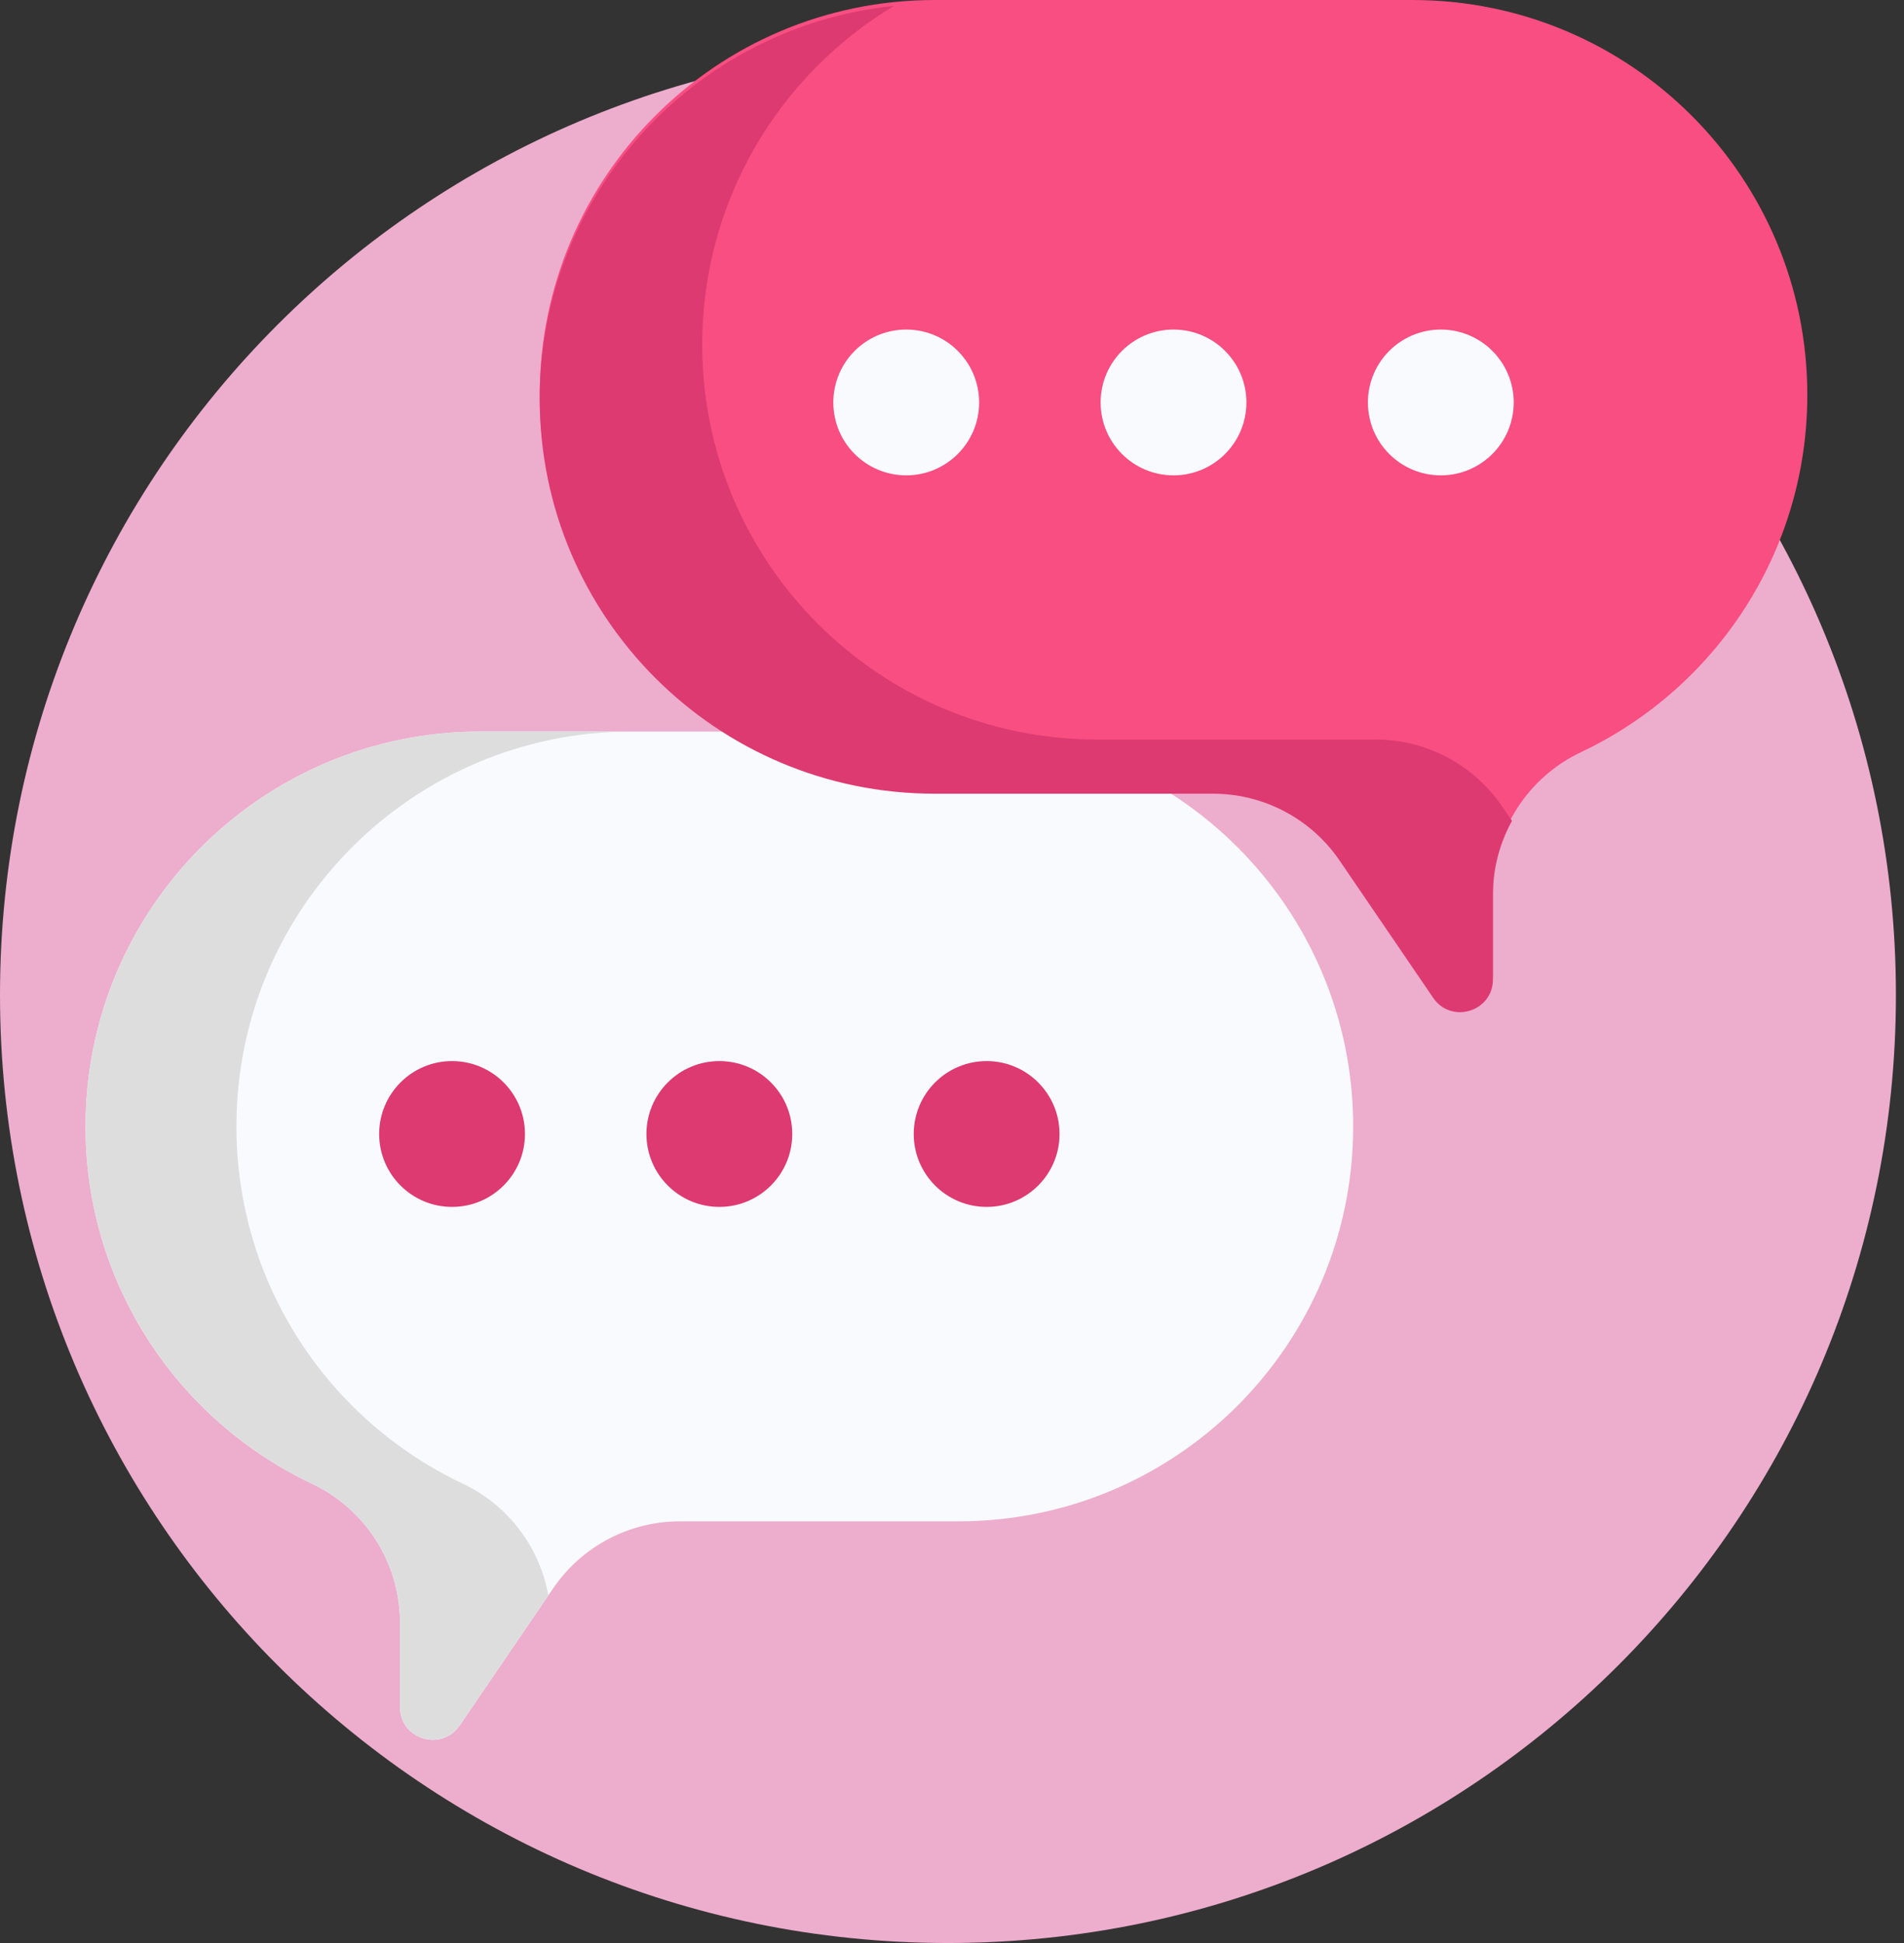 <svg width="98" height="100" viewBox="0 0 98 100" fill="none" xmlns="http://www.w3.org/2000/svg">
<rect x="0" y="0" width="98" height="100" fill="#333333" stroke="none"/>
<path d="M97.584 51.208C97.584 78.155 75.739 100 48.792 100C21.845 100 0 78.155 0 51.208C0 24.261 21.845 2.416 48.792 2.416C75.739 2.416 97.584 24.261 97.584 51.208Z" fill="#EDADCD"/>
<path d="M49.324 37.649H24.727C13.502 37.649 4.402 46.749 4.402 57.974C4.402 66.094 9.165 73.102 16.048 76.357C18.812 77.665 20.585 80.437 20.585 83.495V87.855C20.585 89.513 22.727 90.174 23.66 88.805L28.475 81.743C29.945 79.588 32.384 78.299 34.992 78.299H49.324C60.549 78.299 69.649 69.199 69.649 57.974C69.648 46.749 60.549 37.649 49.324 37.649Z" fill="#F8FAFD"/>
<path d="M23.815 76.357C16.931 73.102 12.169 66.094 12.169 57.974C12.169 46.749 21.269 37.649 32.494 37.649H24.727C13.502 37.649 4.402 46.749 4.402 57.974C4.402 66.094 9.164 73.102 16.047 76.357C18.812 77.665 20.584 80.437 20.584 83.495V87.855C20.584 89.513 22.727 90.174 23.66 88.805L28.224 82.111C27.778 79.621 26.154 77.463 23.815 76.357Z" fill="#DDDDDD"/>
<path d="M27.02 58.362C27.02 60.435 25.34 62.115 23.268 62.115C21.196 62.115 19.516 60.435 19.516 58.362C19.516 56.29 21.196 54.61 23.268 54.61C25.34 54.61 27.02 56.29 27.02 58.362Z" fill="#DD3A71"/>
<path d="M40.778 58.362C40.778 60.435 39.098 62.115 37.026 62.115C34.953 62.115 33.273 60.435 33.273 58.362C33.273 56.29 34.953 54.61 37.026 54.61C39.098 54.61 40.778 56.29 40.778 58.362Z" fill="#DD3A71"/>
<path d="M54.535 58.362C54.535 60.435 52.855 62.115 50.783 62.115C48.711 62.115 47.031 60.435 47.031 58.362C47.031 56.29 48.711 54.61 50.783 54.61C52.855 54.61 54.535 56.29 54.535 58.362Z" fill="#DD3A71"/>
<path d="M48.103 0H72.7C83.925 0 93.024 9.1 93.024 20.325C93.024 28.445 88.263 35.452 81.38 38.708C78.615 40.015 76.842 42.788 76.842 45.846V50.206C76.842 51.863 74.7 52.525 73.766 51.155L68.951 44.093C67.483 41.938 65.044 40.649 62.435 40.649H48.103C36.878 40.649 27.779 31.55 27.779 20.325C27.779 9.1 36.878 0 48.103 0Z" fill="#F84E82"/>
<path d="M70.8 38.061H56.467C45.242 38.061 36.143 28.96 36.143 17.736C36.143 10.336 40.098 3.86 46.009 0.306C35.768 1.354 27.779 10.006 27.779 20.524C27.779 31.749 36.878 40.849 48.103 40.849H62.436C65.044 40.849 67.483 42.138 68.951 44.292L73.766 51.354C74.7 52.724 76.842 52.063 76.842 50.405V46.045C76.842 44.688 77.193 43.388 77.823 42.247L77.316 41.505C75.847 39.349 73.408 38.061 70.8 38.061Z" fill="#DD3A71"/>
<path d="M77.911 20.713C77.911 22.785 76.231 24.465 74.159 24.465C72.087 24.465 70.407 22.785 70.407 20.713C70.407 18.641 72.087 16.961 74.159 16.961C76.231 16.961 77.911 18.641 77.911 20.713Z" fill="#F8FAFD"/>
<path d="M64.153 20.713C64.153 22.785 62.474 24.465 60.402 24.465C58.33 24.465 56.65 22.785 56.65 20.713C56.65 18.641 58.33 16.961 60.402 16.961C62.474 16.961 64.153 18.641 64.153 20.713Z" fill="#F8FAFD"/>
<path d="M50.396 20.713C50.396 22.785 48.716 24.465 46.644 24.465C44.572 24.465 42.892 22.785 42.892 20.713C42.892 18.641 44.572 16.961 46.644 16.961C48.716 16.961 50.396 18.641 50.396 20.713Z" fill="#F8FAFD"/>
</svg>
